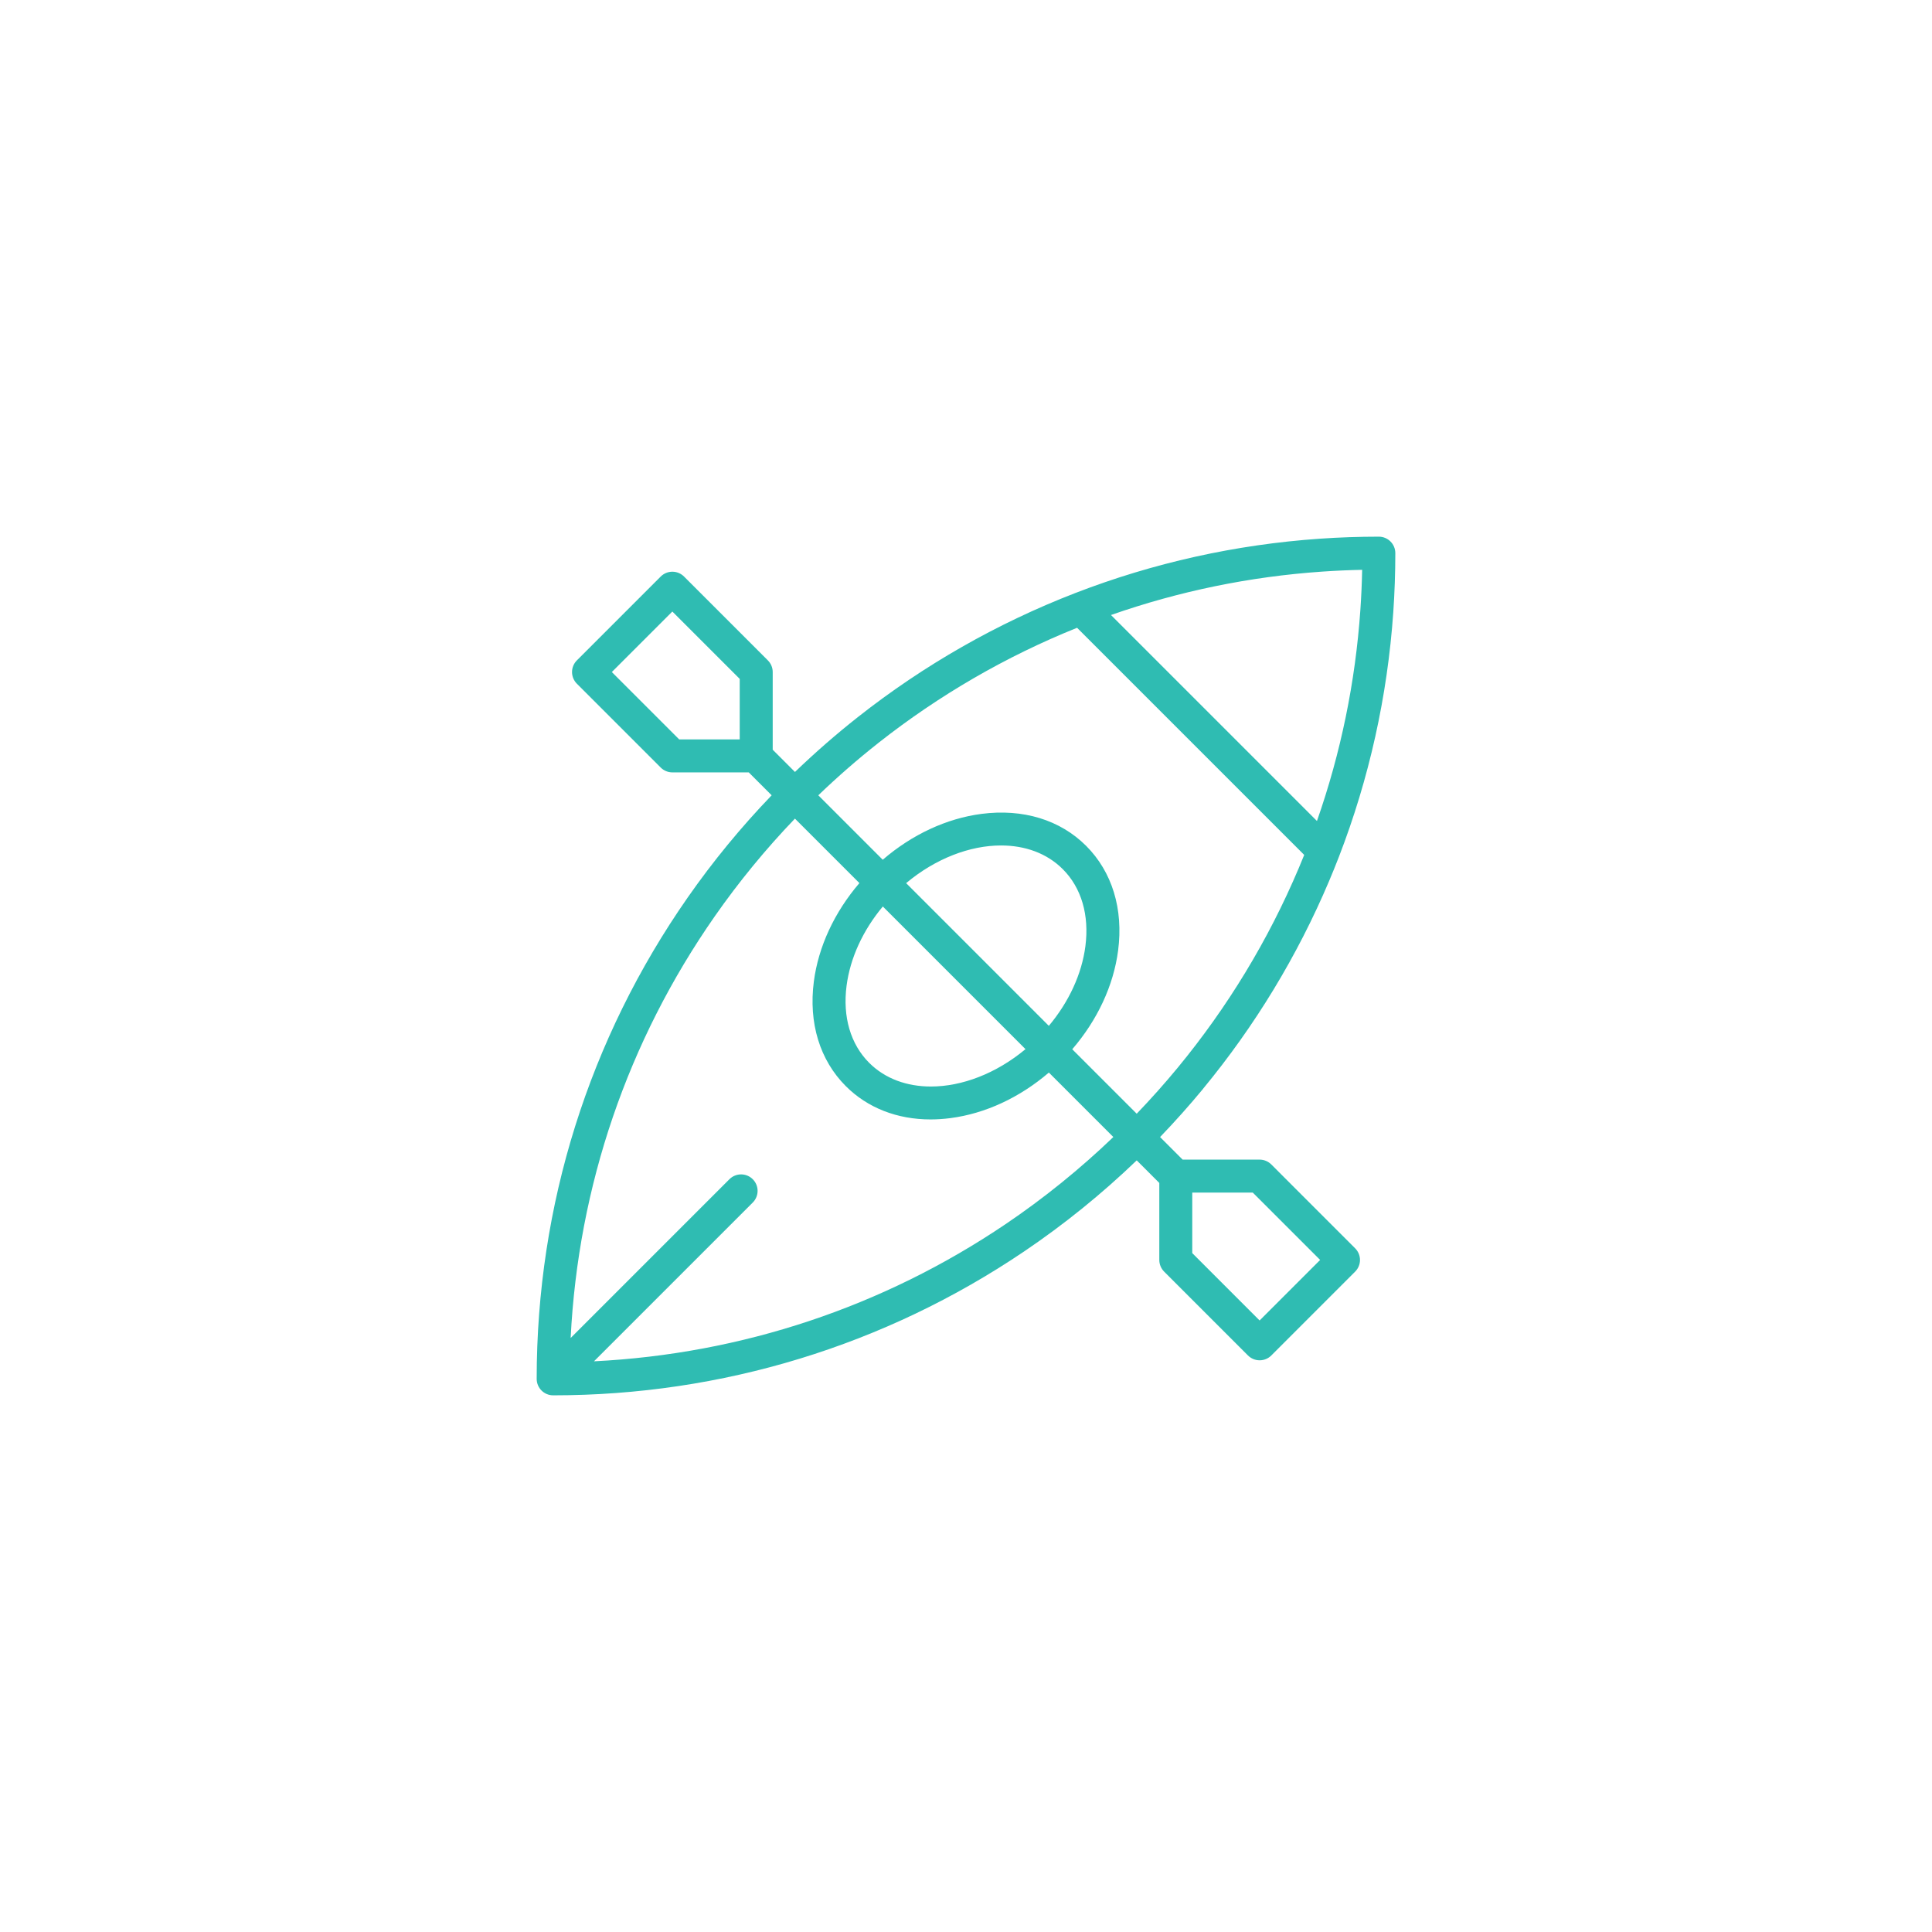 <?xml version="1.0" encoding="UTF-8"?> <svg xmlns="http://www.w3.org/2000/svg" width="144" height="144" viewBox="0 0 144 144" fill="none"><path d="M89.664 81.157C93.54 76.461 96.702 71.248 99.065 65.662C99.318 65.065 99.563 64.459 99.794 63.864C102.05 58.029 103.413 51.895 103.847 45.63C103.947 44.179 103.999 42.698 103.999 41.229C103.999 40.55 103.449 40 102.77 40C101.301 40 99.82 40.051 98.369 40.152C92.105 40.586 85.971 41.949 80.136 44.205C74.32 46.455 68.877 49.56 63.958 53.434C62.319 54.725 60.75 56.096 59.252 57.537L57.593 55.878V50.09C57.593 49.765 57.464 49.452 57.233 49.222L50.984 42.972C50.753 42.741 50.441 42.612 50.115 42.612C49.789 42.612 49.476 42.741 49.246 42.972L42.996 49.222C42.766 49.452 42.636 49.765 42.636 50.09C42.636 50.416 42.766 50.729 42.996 50.959L49.246 57.209C49.476 57.44 49.789 57.569 50.115 57.569H55.807L57.515 59.277C55.24 61.643 53.149 64.184 51.264 66.885C43.896 77.442 40.001 89.85 40.001 102.771C40.001 103.45 40.551 104 41.231 104C53.809 104 65.945 100.293 76.327 93.279C79.32 91.257 82.127 88.984 84.725 86.487L86.408 88.17V93.91C86.408 94.236 86.538 94.549 86.768 94.779L93.018 101.029C93.248 101.259 93.561 101.389 93.887 101.389C94.213 101.389 94.525 101.259 94.756 101.029L101.005 94.779C101.236 94.549 101.366 94.236 101.366 93.91C101.366 93.585 101.236 93.272 101.005 93.041L94.756 86.792C94.525 86.561 94.213 86.431 93.887 86.431H88.147L86.465 84.749C87.576 83.594 88.644 82.397 89.668 81.158L89.664 81.157ZM98.538 42.605C99.525 42.536 100.526 42.492 101.527 42.471C101.507 43.472 101.462 44.473 101.394 45.46C101.021 50.843 99.934 56.126 98.158 61.192L82.806 45.84C87.872 44.064 93.155 42.977 98.539 42.605H98.538ZM65.478 55.366C69.995 51.809 74.971 48.926 80.279 46.791L97.208 63.72C97.076 64.049 96.939 64.379 96.801 64.705C94.531 70.072 91.492 75.081 87.769 79.593C86.796 80.772 85.779 81.91 84.724 83.01L79.919 78.206C81.797 76.026 82.999 73.45 83.338 70.843C83.74 67.753 82.893 64.984 80.954 63.045C79.016 61.107 76.246 60.26 73.156 60.662C70.549 61.001 67.974 62.203 65.794 64.08L60.991 59.277C62.42 57.904 63.916 56.598 65.479 55.367L65.478 55.366ZM76.434 78.197C74.242 80.024 71.688 80.983 69.386 80.983C67.604 80.983 65.974 80.408 64.782 79.216C63.395 77.829 62.798 75.79 63.098 73.473C63.367 71.405 64.315 69.344 65.801 67.564L76.434 78.197ZM67.538 65.824C69.735 63.983 72.3 63.016 74.611 63.016C76.393 63.016 78.023 63.59 79.215 64.783C80.602 66.169 81.199 68.209 80.899 70.525C80.629 72.603 79.672 74.674 78.174 76.461L67.538 65.824ZM45.602 50.09L50.113 45.58L55.134 50.6V55.111H50.623L45.602 50.09ZM74.948 91.241C65.815 97.412 55.267 100.917 44.272 101.464L56.106 89.631C56.587 89.15 56.587 88.372 56.106 87.892C55.626 87.412 54.848 87.412 54.367 87.892L42.533 99.727C43.094 88.412 46.779 77.602 53.277 68.292C55.08 65.709 57.078 63.279 59.25 61.015L64.055 65.82C62.191 67.994 60.997 70.561 60.659 73.157C60.257 76.247 61.104 79.016 63.042 80.955C64.666 82.578 66.871 83.436 69.361 83.436C69.844 83.436 70.338 83.403 70.84 83.338C73.436 83.001 76.002 81.807 78.177 79.942L82.982 84.747C80.496 87.133 77.809 89.307 74.947 91.242L74.948 91.241ZM98.395 93.909L93.884 98.42L88.864 93.399V88.888H93.374L98.395 93.908V93.909Z" fill="#2FBCB2"></path></svg> 